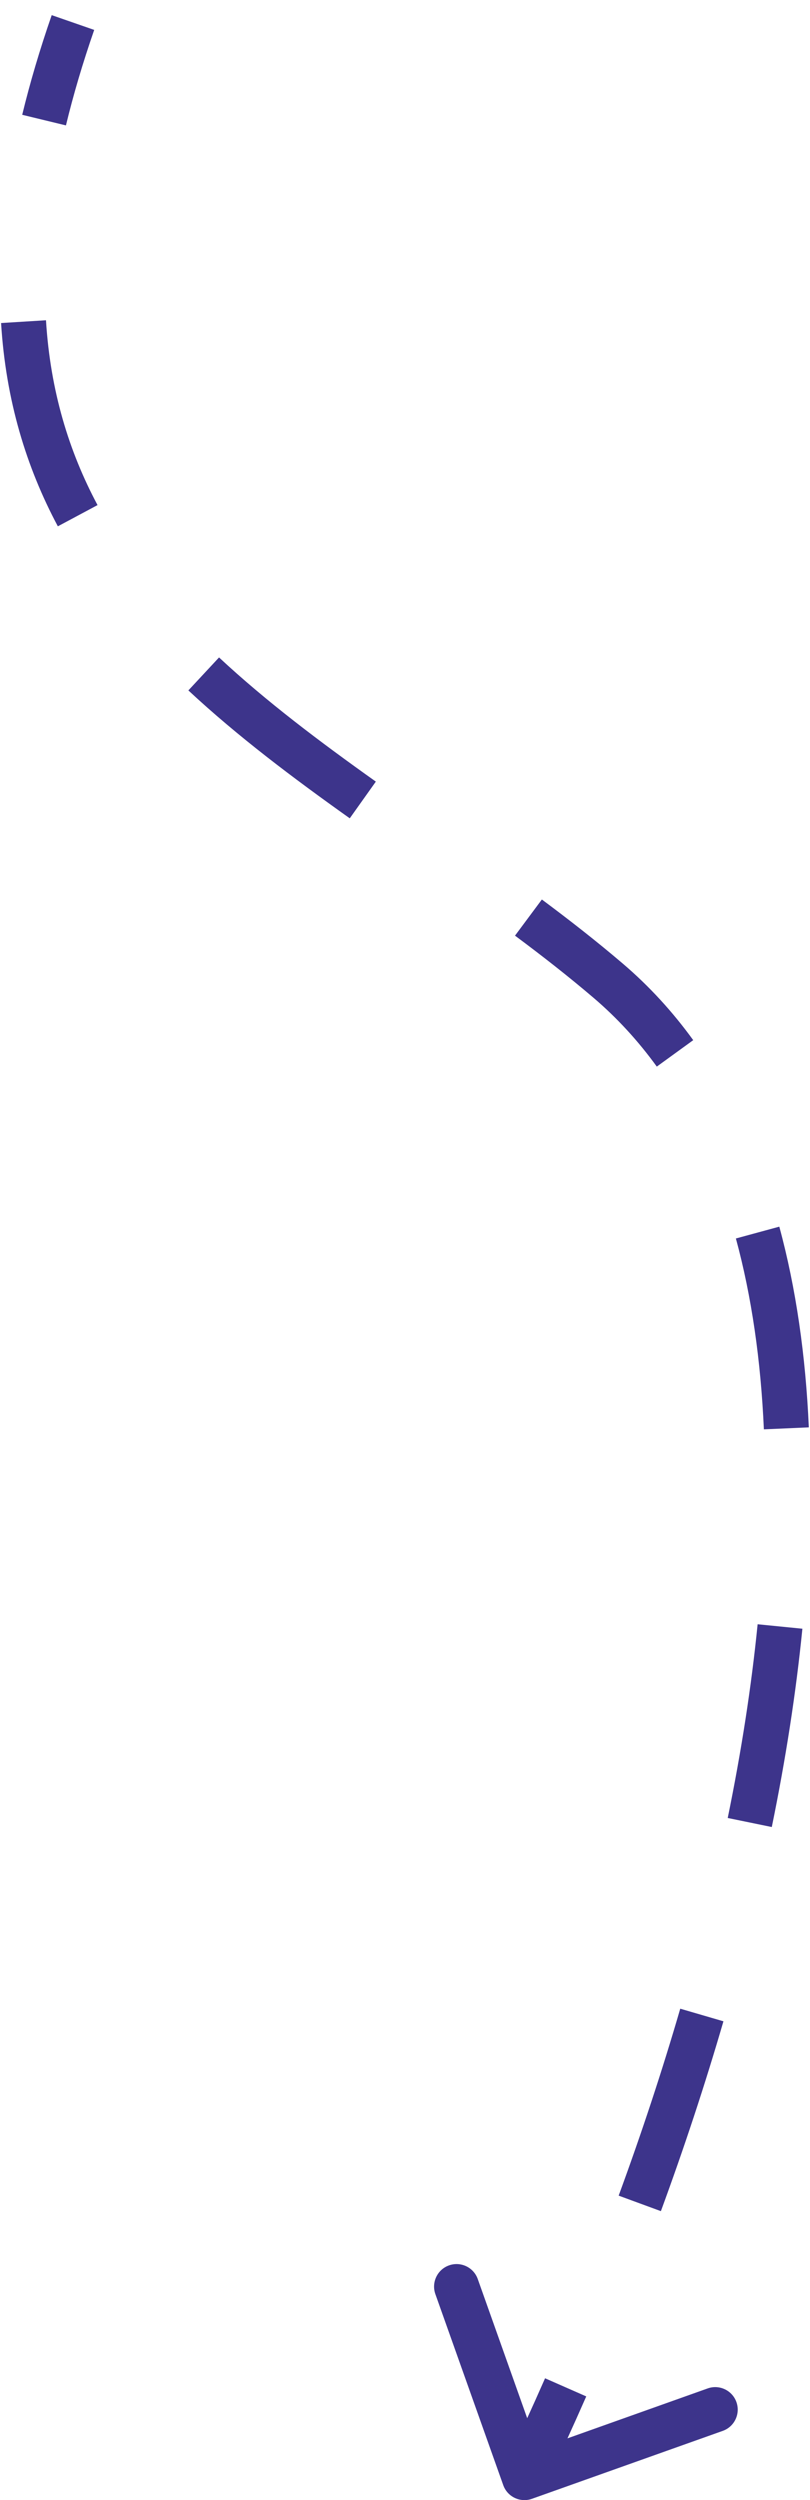 <?xml version="1.0" encoding="UTF-8"?> <svg xmlns="http://www.w3.org/2000/svg" width="36" height="111" viewBox="0 0 36 111" fill="none"> <path d="M27.024 43.537L27.672 42.775L27.024 43.537ZM22.366 110.335C22.551 110.855 23.123 111.127 23.643 110.942L32.123 107.926C32.643 107.741 32.915 107.169 32.73 106.648C32.545 106.128 31.973 105.856 31.453 106.041L23.915 108.723L21.234 101.185C21.049 100.665 20.477 100.393 19.957 100.578C19.436 100.763 19.165 101.335 19.35 101.856L22.366 110.335ZM2.298 0.672C1.764 2.211 1.329 3.685 0.987 5.097L2.931 5.568C3.256 4.223 3.672 2.811 4.187 1.328L2.298 0.672ZM0.048 14.342C0.259 17.773 1.167 20.739 2.571 23.368L4.335 22.425C3.063 20.044 2.237 17.357 2.044 14.219L0.048 14.342ZM8.372 30.653C10.568 32.698 13.034 34.547 15.545 36.332L16.704 34.702C14.211 32.93 11.832 31.142 9.735 29.189L8.372 30.653ZM22.889 41.541C24.092 42.435 25.261 43.348 26.376 44.298L27.672 42.775C26.515 41.789 25.309 40.848 24.083 39.936L22.889 41.541ZM26.376 44.298C27.429 45.195 28.366 46.217 29.191 47.355L30.81 46.181C29.896 44.92 28.852 43.78 27.672 42.775L26.376 44.298ZM32.706 54.986C33.406 57.559 33.814 60.401 33.95 63.46L35.948 63.372C35.807 60.193 35.381 57.201 34.636 54.461L32.706 54.986ZM33.672 72.114C33.395 74.887 32.948 77.764 32.343 80.715L34.302 81.117C34.92 78.106 35.378 75.16 35.662 72.312L33.672 72.114ZM30.233 89.182C29.435 91.923 28.519 94.697 27.496 97.482L29.373 98.171C30.412 95.346 31.341 92.529 32.153 89.742L30.233 89.182ZM24.225 105.591C23.64 106.921 23.033 108.249 22.405 109.571L24.211 110.429C24.848 109.09 25.463 107.744 26.056 106.396L24.225 105.591Z" fill="#3D348B"></path> </svg> 